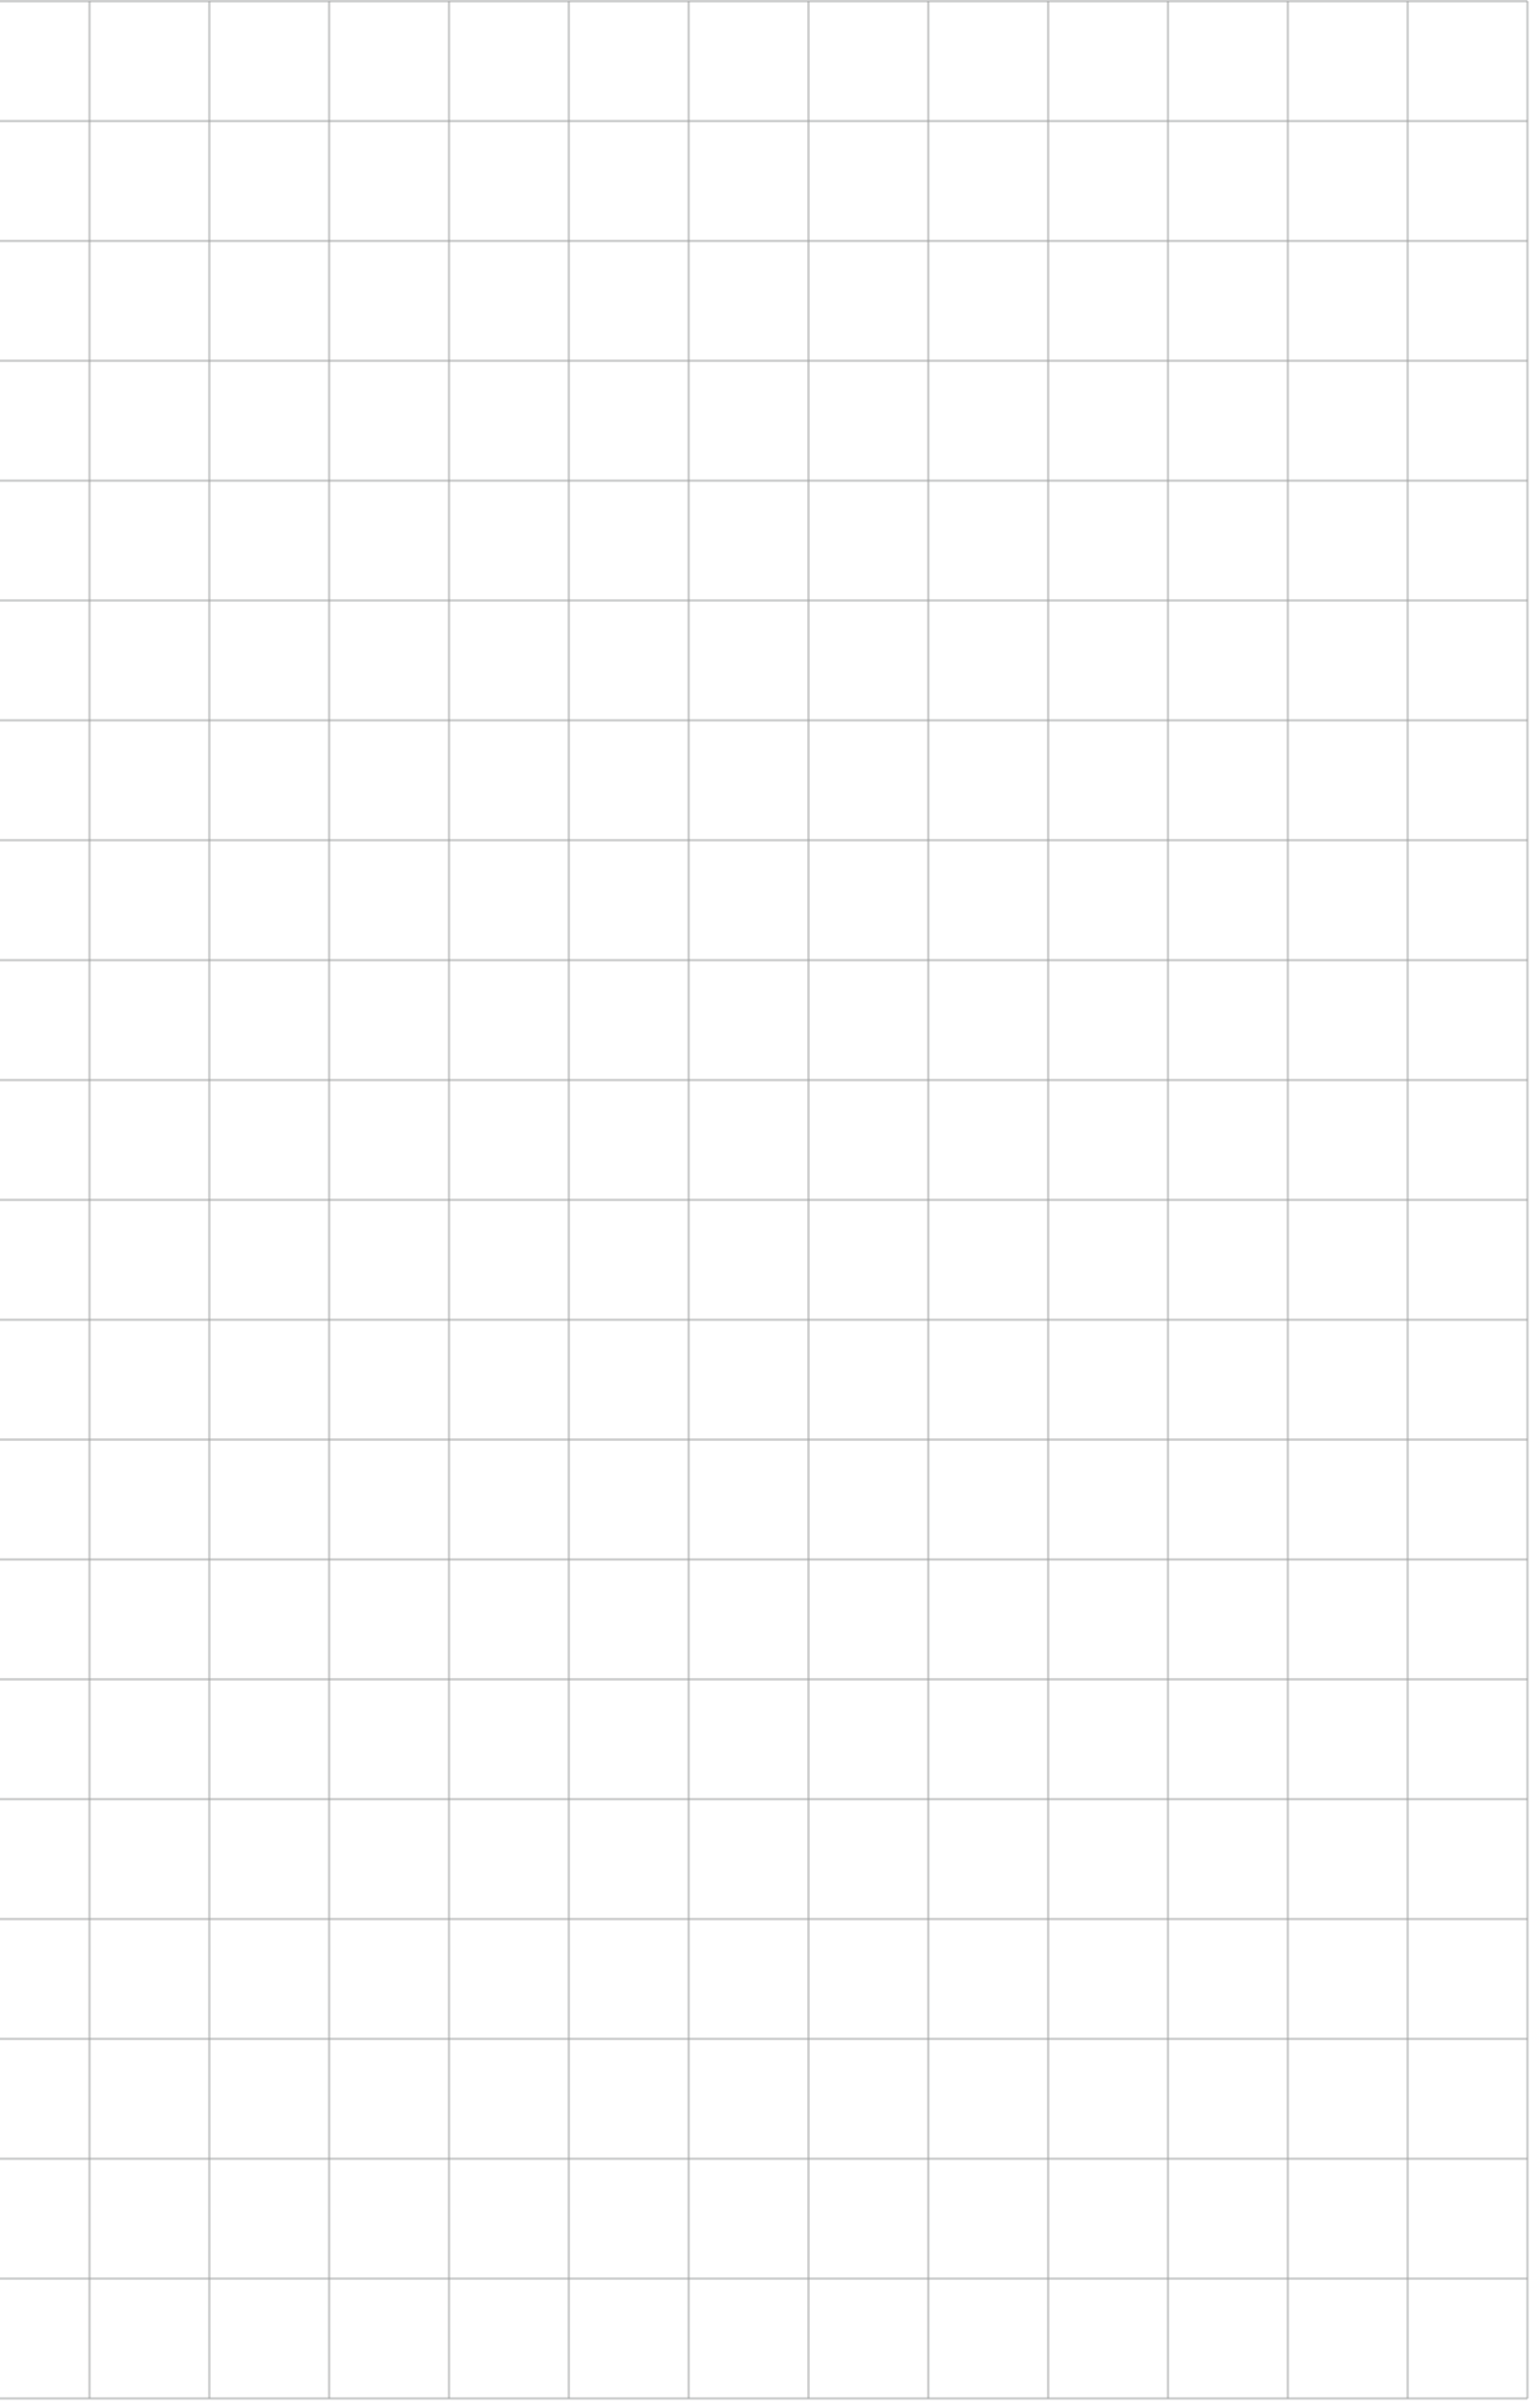 <svg width="113" height="177" viewBox="0 0 113 177" fill="none" xmlns="http://www.w3.org/2000/svg">
<g clip-path="url(#clip0_81_263)">
<path d="M6.67 0.09H6.49V176.3H6.67V0.09Z" fill="#9FA0A0" fill-opacity="0.5"/>
<path d="M15.48 0.09H15.3V176.3H15.48V0.09Z" fill="#9FA0A0" fill-opacity="0.5"/>
<path d="M24.29 0.09H24.11V176.3H24.29V0.09Z" fill="#9FA0A0" fill-opacity="0.5"/>
<path d="M33.1 0.09H32.92V176.3H33.1V0.09Z" fill="#9FA0A0" fill-opacity="0.5"/>
<path d="M41.91 0.09H41.73V176.3H41.91V0.09Z" fill="#9FA0A0" fill-opacity="0.5"/>
<path d="M50.72 0.09H50.54V176.3H50.72V0.09Z" fill="#9FA0A0" fill-opacity="0.5"/>
<path d="M59.53 0.09H59.35V176.3H59.53V0.09Z" fill="#9FA0A0" fill-opacity="0.5"/>
<path d="M68.34 0.09H68.16V176.3H68.34V0.09Z" fill="#9FA0A0" fill-opacity="0.5"/>
<path d="M77.15 0.09H76.97V176.3H77.15V0.09Z" fill="#9FA0A0" fill-opacity="0.5"/>
<path d="M85.96 0.09H85.78V176.3H85.96V0.09Z" fill="#9FA0A0" fill-opacity="0.5"/>
<path d="M94.77 0.09H94.59V176.3H94.77V0.09Z" fill="#9FA0A0" fill-opacity="0.5"/>
<path d="M103.58 0.09H103.4V176.3H103.58V0.09Z" fill="#9FA0A0" fill-opacity="0.5"/>
<path d="M112.39 0.09H112.21V176.3H112.39V0.09Z" fill="#9FA0A0" fill-opacity="0.5"/>
<path d="M112.3 0H-63.91V0.18H112.3V0Z" fill="#9FA0A0" fill-opacity="0.5"/>
<path d="M112.3 8.81H-63.91V8.99H112.3V8.81Z" fill="#9FA0A0" fill-opacity="0.5"/>
<path d="M112.3 17.62H-63.91V17.8H112.3V17.62Z" fill="#9FA0A0" fill-opacity="0.5"/>
<path d="M112.3 26.43H-63.91V26.61H112.3V26.43Z" fill="#9FA0A0" fill-opacity="0.5"/>
<path d="M112.3 35.24H-63.91V35.42H112.3V35.24Z" fill="#9FA0A0" fill-opacity="0.5"/>
<path d="M112.3 44.05H-63.91V44.23H112.3V44.05Z" fill="#9FA0A0" fill-opacity="0.5"/>
<path d="M112.3 52.86H-63.91V53.04H112.3V52.86Z" fill="#9FA0A0" fill-opacity="0.5"/>
<path d="M112.3 61.67H-63.91V61.85H112.3V61.67Z" fill="#9FA0A0" fill-opacity="0.5"/>
<path d="M112.3 70.49H-63.91V70.67H112.3V70.49Z" fill="#9FA0A0" fill-opacity="0.5"/>
<path d="M112.3 79.3H-63.91V79.48H112.3V79.3Z" fill="#9FA0A0" fill-opacity="0.5"/>
<path d="M112.3 88.11H-63.91V88.29H112.3V88.11Z" fill="#9FA0A0" fill-opacity="0.5"/>
<path d="M112.3 96.92H-63.91V97.1H112.3V96.92Z" fill="#9FA0A0" fill-opacity="0.5"/>
<path d="M112.3 105.73H-63.91V105.91H112.3V105.73Z" fill="#9FA0A0" fill-opacity="0.5"/>
<path d="M112.3 114.54H-63.91V114.72H112.3V114.54Z" fill="#9FA0A0" fill-opacity="0.5"/>
<path d="M112.3 123.35H-63.91V123.53H112.3V123.35Z" fill="#9FA0A0" fill-opacity="0.5"/>
<path d="M112.3 132.16H-63.91V132.34H112.3V132.16Z" fill="#9FA0A0" fill-opacity="0.5"/>
<path d="M112.3 140.97H-63.91V141.15H112.3V140.97Z" fill="#9FA0A0" fill-opacity="0.5"/>
<path d="M112.3 149.78H-63.91V149.96H112.3V149.78Z" fill="#9FA0A0" fill-opacity="0.5"/>
<path d="M112.3 158.59H-63.91V158.77H112.3V158.59Z" fill="#9FA0A0" fill-opacity="0.5"/>
<path d="M112.3 167.4H-63.91V167.58H112.3V167.4Z" fill="#9FA0A0" fill-opacity="0.5"/>
<path d="M112.3 176.21H-63.91V176.39H112.3V176.21Z" fill="#9FA0A0" fill-opacity="0.5"/>
</g>
<defs>
<clipPath id="clip0_81_263">
<rect width="176.39" height="176.39" fill="white" transform="translate(-64)"/>
</clipPath>
</defs>
</svg>

